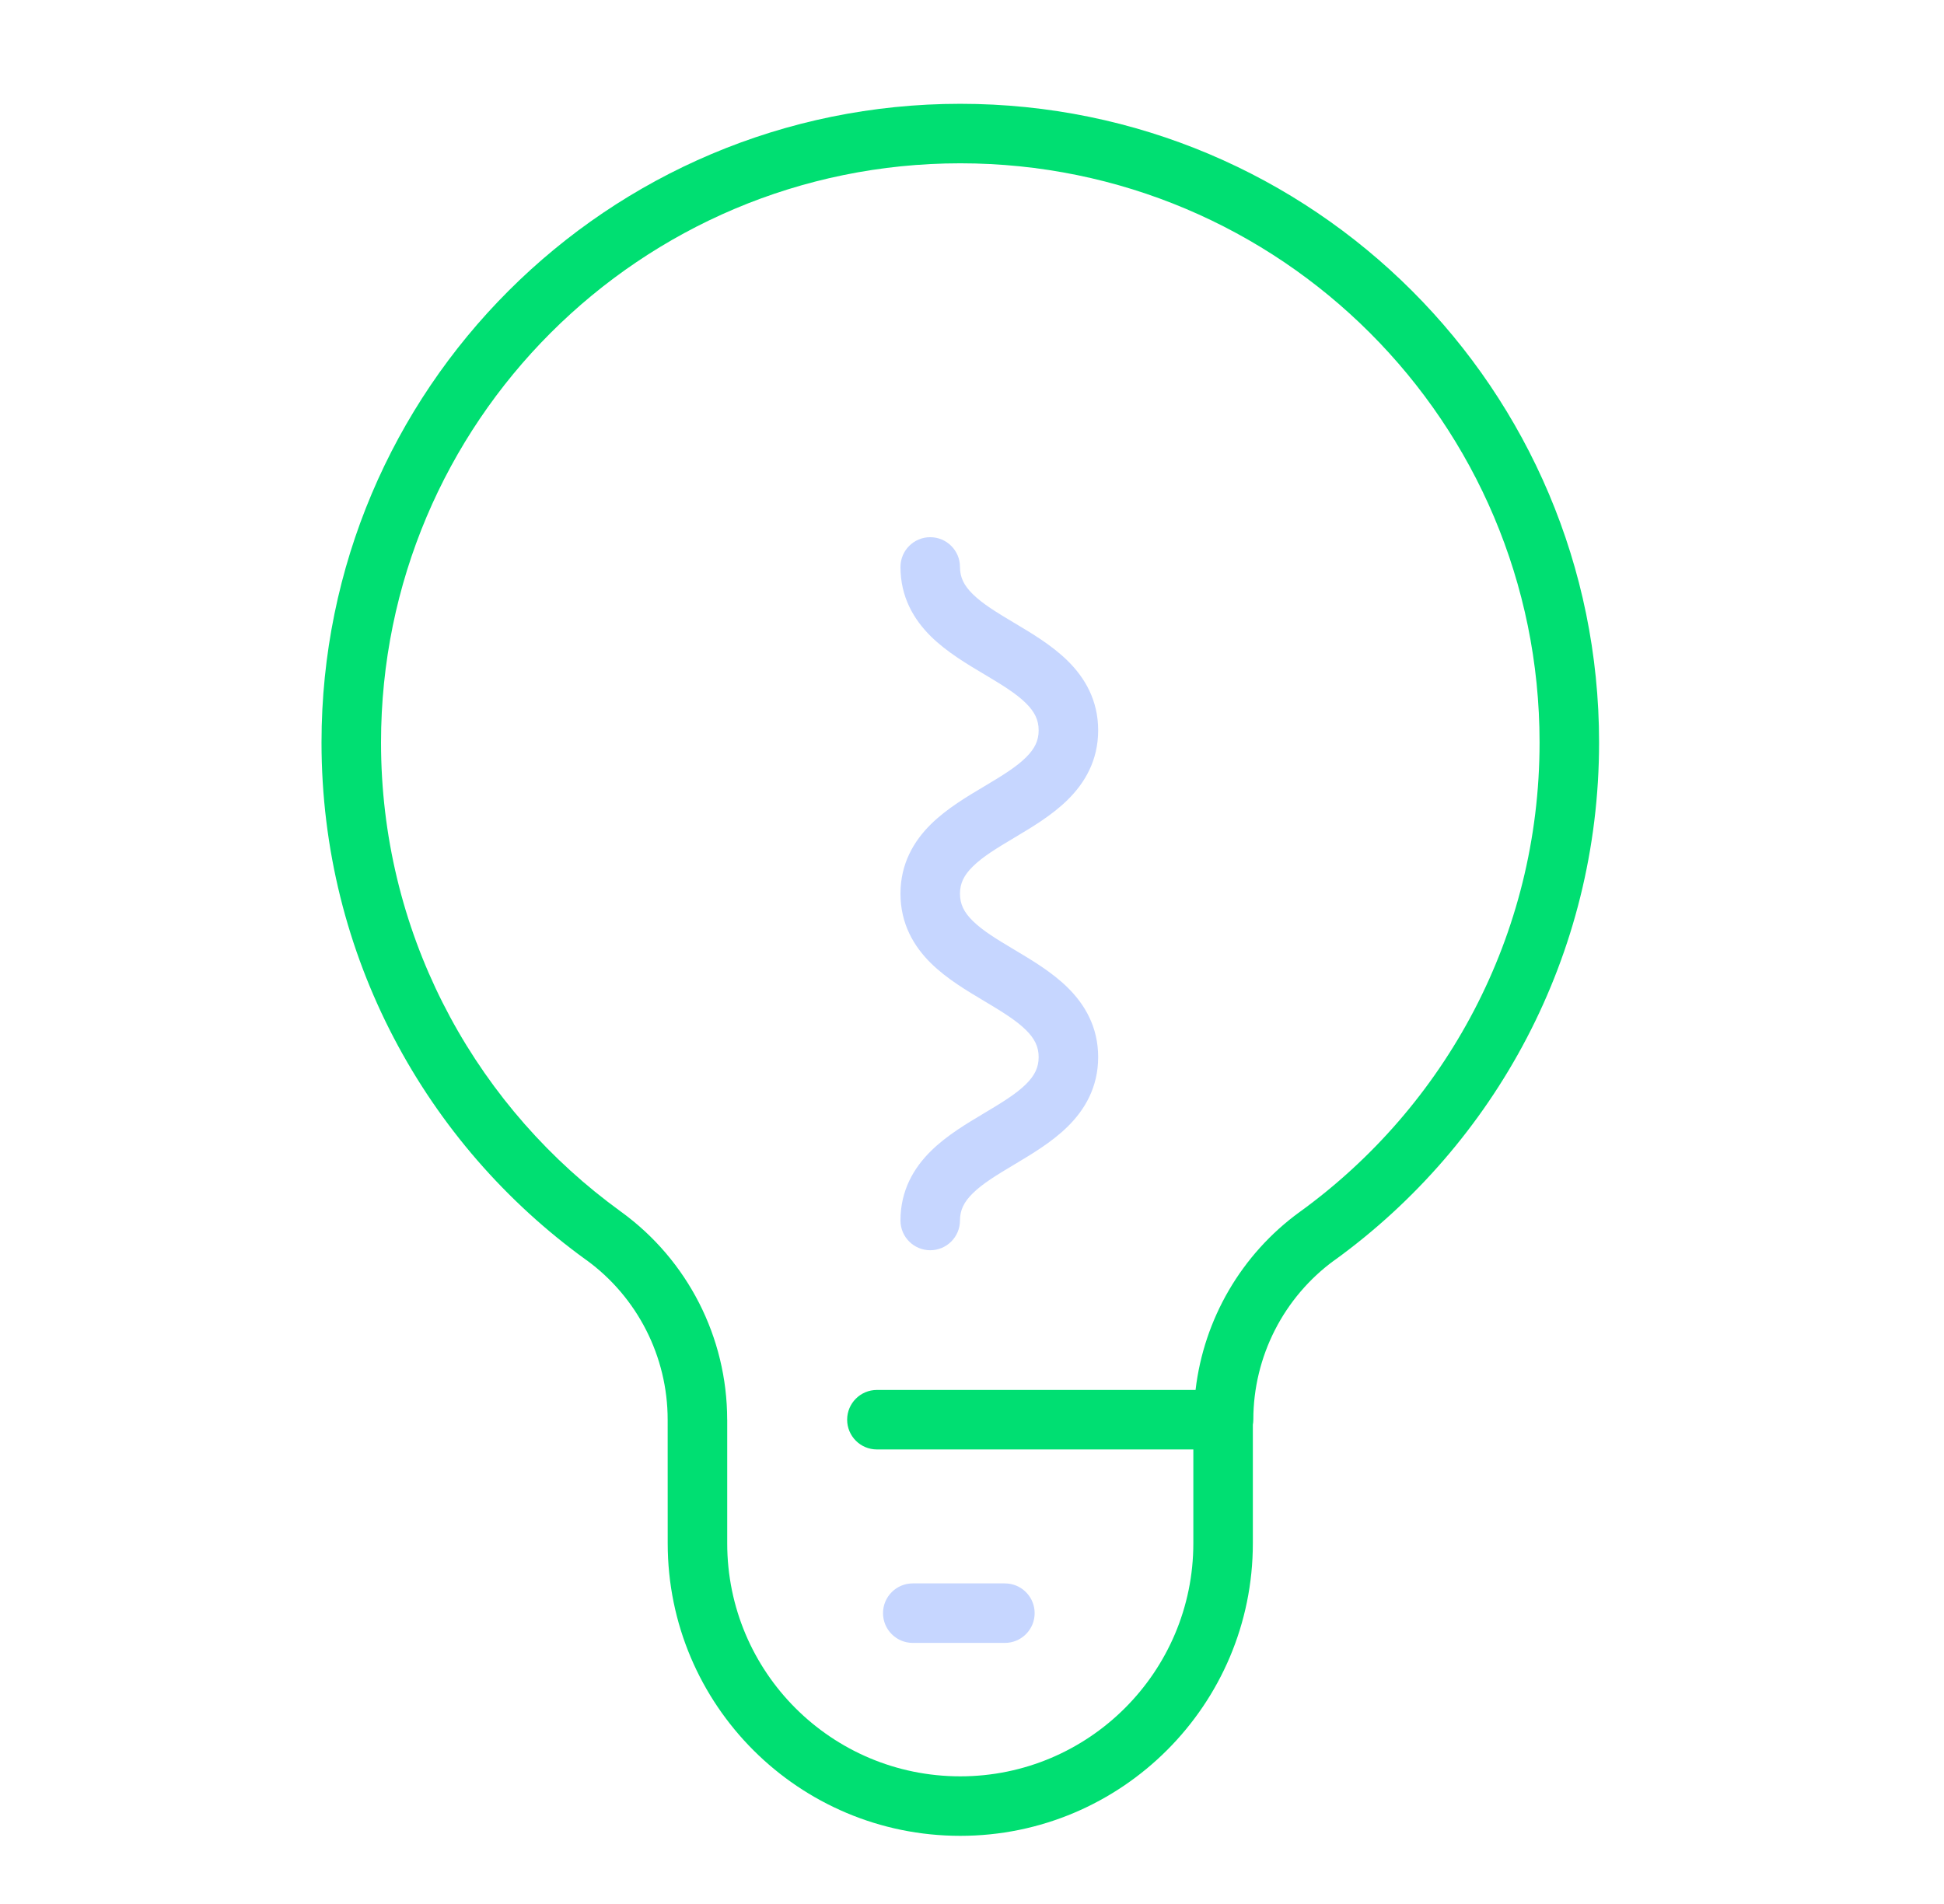 <svg width="49" height="48" viewBox="0 0 49 48" fill="none" xmlns="http://www.w3.org/2000/svg">
<g clip-path="url(#clip0_5774_36704)">
<path d="M24.205 2.617C33.101 2.618 40.306 9.823 40.306 18.719C40.306 24.09 37.676 28.847 33.64 31.769L33.639 31.768C32.355 32.702 31.591 34.201 31.591 35.793C31.591 35.836 31.586 35.878 31.579 35.919V38.907C31.579 42.976 28.273 46.282 24.204 46.282C20.137 46.282 16.83 42.989 16.83 38.907L16.829 35.791C16.829 34.199 16.066 32.702 14.783 31.768V31.769C10.733 28.847 8.104 24.09 8.104 18.719C8.104 9.822 15.309 2.617 24.205 2.617ZM24.205 4.117C16.137 4.117 9.604 10.651 9.604 18.719C9.604 23.437 11.839 27.631 15.32 30.299L15.66 30.553L15.662 30.554C17.334 31.769 18.328 33.716 18.329 35.788L18.33 35.791V38.907C18.33 42.159 20.963 44.782 24.204 44.782C27.445 44.782 30.079 42.147 30.079 38.907V36.541H22.103C21.689 36.541 21.353 36.205 21.353 35.791C21.353 35.377 21.689 35.041 22.103 35.041H30.135C30.344 33.255 31.29 31.622 32.759 30.554L32.761 30.553C36.424 27.901 38.806 23.589 38.806 18.719C38.806 10.651 32.273 4.118 24.205 4.117Z" fill="#00DF72"/>
<path d="M25.405 39.922C25.784 39.96 26.079 40.28 26.079 40.668C26.079 41.056 25.784 41.376 25.405 41.414L25.329 41.418H23.007C22.593 41.418 22.257 41.082 22.257 40.668C22.257 40.254 22.593 39.918 23.007 39.918H25.329L25.405 39.922ZM23.447 13.543C23.861 13.543 24.197 13.879 24.197 14.293C24.197 14.554 24.295 14.757 24.518 14.977C24.767 15.223 25.118 15.437 25.573 15.708C25.988 15.956 26.509 16.262 26.912 16.66C27.343 17.085 27.68 17.652 27.68 18.412C27.68 19.172 27.343 19.738 26.912 20.163C26.509 20.561 25.989 20.867 25.573 21.115C25.118 21.386 24.767 21.6 24.518 21.847C24.295 22.067 24.197 22.27 24.197 22.53C24.197 22.791 24.295 22.995 24.518 23.215C24.767 23.461 25.118 23.675 25.573 23.946C25.989 24.195 26.509 24.5 26.912 24.898C27.343 25.323 27.68 25.89 27.68 26.649C27.68 27.409 27.343 27.977 26.912 28.401C26.509 28.799 25.988 29.105 25.573 29.354C25.118 29.625 24.767 29.839 24.518 30.085C24.295 30.305 24.197 30.508 24.197 30.769C24.197 31.183 23.861 31.519 23.447 31.519C23.032 31.518 22.697 31.183 22.697 30.769C22.697 30.009 23.034 29.442 23.464 29.018C23.867 28.619 24.388 28.314 24.804 28.065C25.258 27.794 25.609 27.58 25.859 27.334C26.081 27.114 26.18 26.91 26.18 26.649C26.18 26.389 26.081 26.186 25.859 25.966C25.609 25.72 25.259 25.506 24.804 25.234C24.388 24.986 23.868 24.68 23.464 24.282C23.034 23.858 22.697 23.29 22.697 22.53C22.697 21.771 23.034 21.204 23.464 20.779C23.868 20.381 24.388 20.075 24.804 19.827C25.259 19.556 25.609 19.342 25.859 19.096C26.081 18.876 26.18 18.673 26.18 18.412C26.18 18.151 26.081 17.948 25.859 17.727C25.609 17.481 25.259 17.267 24.804 16.996C24.388 16.748 23.868 16.442 23.464 16.044C23.034 15.619 22.697 15.053 22.697 14.293C22.697 13.879 23.032 13.543 23.447 13.543Z" fill="#C6D6FF"/>
</g>
<defs>
<clipPath id="clip0_5774_36704">
<rect width="32.536" height="44" fill="white" transform="translate(7.937 2.449)"/>
</clipPath>
</defs>
</svg>
